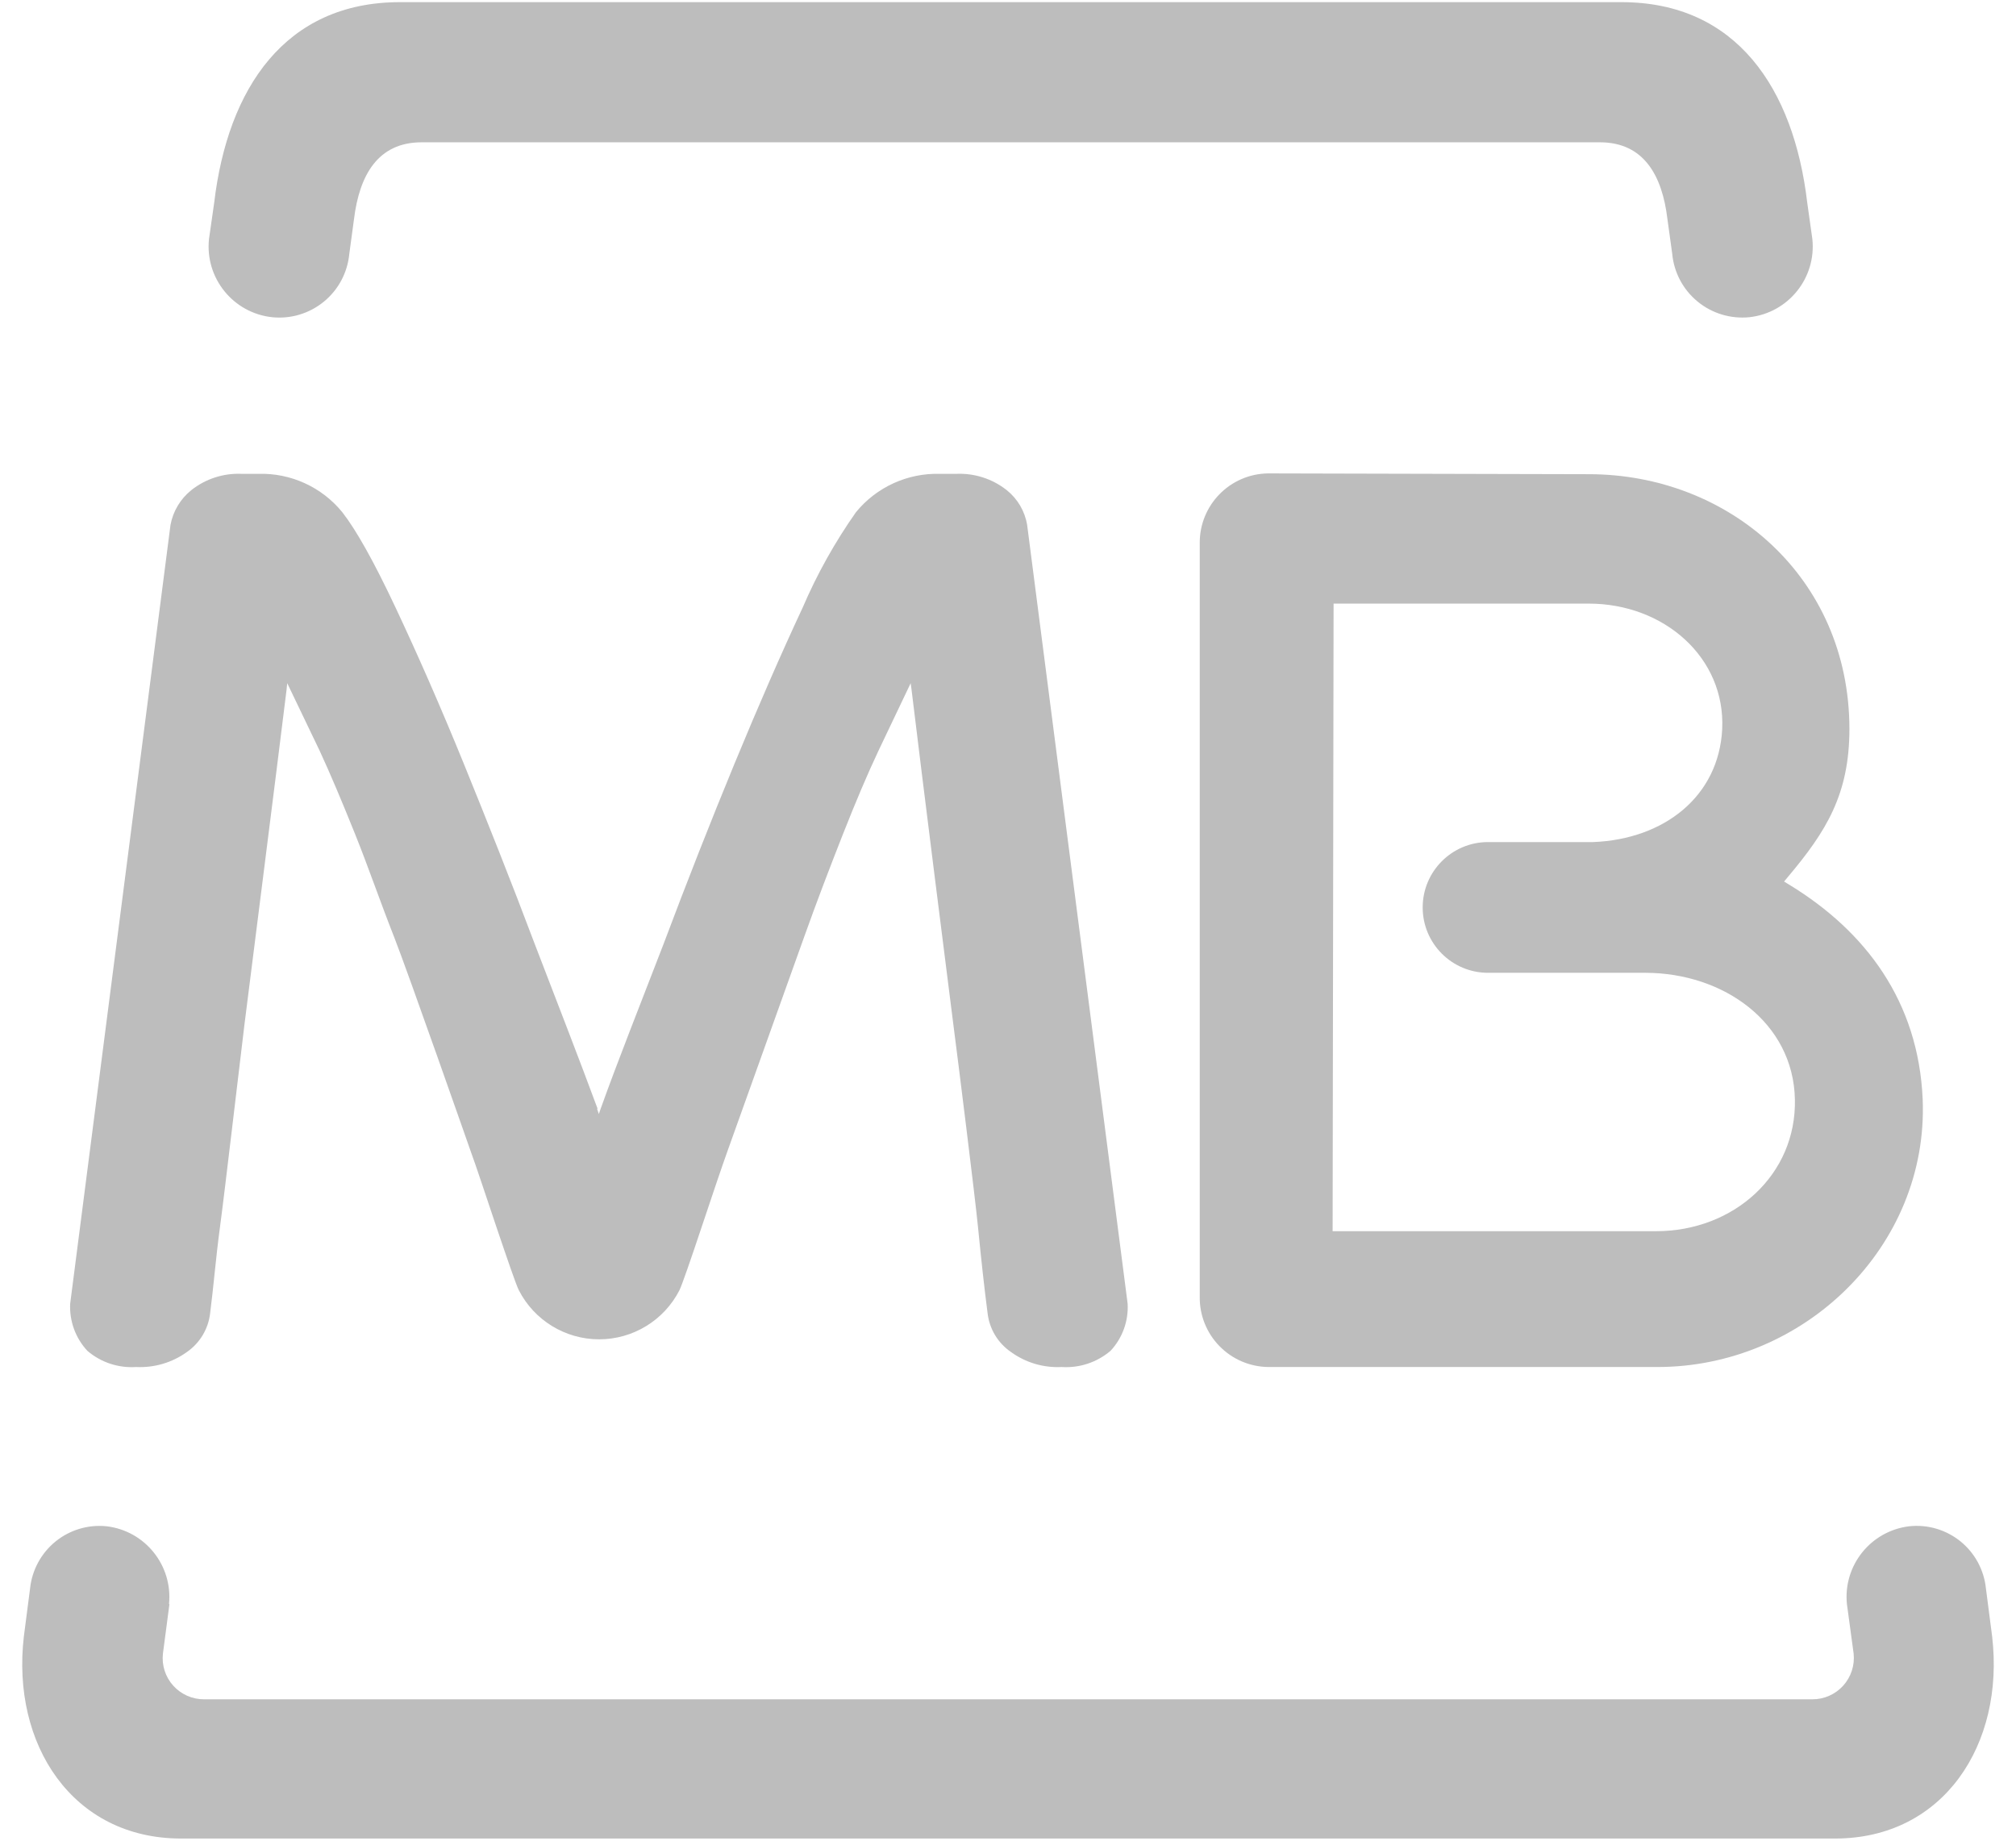 <svg width="46" height="42" viewBox="0 0 46 42" fill="none" xmlns="http://www.w3.org/2000/svg">
<g id="mb way">
<path id="Path" d="M3.866 36.601L3.718 37.729C3.687 37.996 3.773 38.264 3.953 38.463C4.133 38.663 4.39 38.776 4.659 38.774H41.351C41.62 38.776 41.877 38.662 42.057 38.463C42.237 38.263 42.324 37.996 42.295 37.729L42.142 36.601C42.053 35.721 42.685 34.932 43.563 34.826C43.984 34.78 44.405 34.905 44.734 35.171C45.063 35.438 45.271 35.825 45.314 36.246L45.456 37.343C45.742 39.799 44.35 41.951 41.871 41.951H4.132C1.65 41.951 0.258 39.799 0.544 37.343L0.686 36.246C0.73 35.825 0.939 35.44 1.267 35.173C1.595 34.907 2.015 34.782 2.435 34.826C3.313 34.932 3.945 35.721 3.856 36.601" fill="#BDBDBD"/>
<path id="Shape" fill-rule="evenodd" clip-rule="evenodd" d="M40.795 20.01C41.671 18.97 42.198 18.124 42.199 16.634C42.199 16.635 42.199 16.636 42.199 16.638V16.63C42.199 16.631 42.199 16.632 42.199 16.634C42.197 13.168 39.443 10.82 36.252 10.82L28.932 10.802C28.064 10.815 27.369 11.525 27.375 12.393V29.591C27.37 30.01 27.531 30.414 27.824 30.714C28.117 31.015 28.517 31.186 28.936 31.192H37.808C41.17 31.198 44.005 28.432 43.871 25.088C43.774 22.844 42.564 21.247 40.828 20.188L40.708 20.115L40.795 20.01ZM40.955 25.084C40.994 26.797 39.572 28.093 37.786 28.093H30.407L30.429 13.773H36.252C37.967 13.773 39.375 15.002 39.296 16.64C39.217 18.169 37.977 19.149 36.354 19.214H33.953C33.13 19.214 32.462 19.882 32.462 20.706C32.462 21.529 33.13 22.197 33.953 22.197H37.547C39.332 22.201 40.919 23.333 40.955 25.084Z" fill="#BDBDBD"/>
<path id="Path_2" d="M13.623 25.297L13.664 25.419L13.706 25.297C14.112 24.165 14.613 22.911 15.139 21.544C15.68 20.105 16.221 18.73 16.762 17.419C17.303 16.108 17.82 14.924 18.314 13.866C18.643 13.099 19.051 12.369 19.531 11.687C20.001 11.112 20.712 10.789 21.455 10.812H21.814C22.232 10.793 22.643 10.924 22.971 11.184C23.219 11.382 23.385 11.665 23.437 11.979L25.73 29.749C25.751 30.146 25.61 30.534 25.338 30.824C25.028 31.087 24.628 31.219 24.223 31.192C23.811 31.213 23.404 31.093 23.07 30.851C22.77 30.647 22.575 30.322 22.534 29.962C22.457 29.372 22.386 28.714 22.315 27.994C22.244 27.274 21.857 24.175 21.755 23.392C21.654 22.609 21.019 17.567 20.8 15.743L20.779 15.589L20.045 17.129C19.795 17.658 19.525 18.295 19.233 19.036C18.941 19.777 18.641 20.56 18.346 21.386C18.052 22.211 16.608 26.241 16.608 26.241C16.476 26.608 16.226 27.349 15.999 28.03C15.772 28.712 15.561 29.321 15.504 29.439C15.152 30.127 14.444 30.56 13.671 30.56C12.898 30.56 12.19 30.127 11.838 29.439C11.777 29.321 11.568 28.708 11.338 28.03C11.109 27.353 10.866 26.61 10.73 26.241C10.73 26.241 9.309 22.183 8.995 21.386C8.68 20.588 8.402 19.777 8.104 19.036C7.806 18.295 7.538 17.658 7.293 17.129L6.554 15.589L6.538 15.743C6.315 17.569 5.676 22.589 5.576 23.392C5.477 24.196 5.118 27.276 5.02 27.994C4.923 28.712 4.872 29.372 4.795 29.962C4.755 30.321 4.561 30.645 4.263 30.851C3.928 31.092 3.52 31.212 3.107 31.192C2.702 31.219 2.303 31.087 1.995 30.824C1.724 30.534 1.582 30.146 1.601 29.749L3.89 11.979C3.948 11.666 4.116 11.384 4.365 11.184C4.692 10.925 5.101 10.793 5.517 10.812H5.889C6.63 10.788 7.341 11.111 7.81 11.687C8.127 12.093 8.53 12.809 9.027 13.866C9.524 14.923 10.042 16.098 10.58 17.419C11.117 18.74 11.661 20.105 12.203 21.544C12.728 22.911 13.217 24.165 13.635 25.297" fill="#BDBDBD"/>
<path id="Path_3" d="M9.127 0.049H36.997C39.622 0.049 40.929 2.021 41.236 4.62L41.353 5.452C41.448 6.342 40.804 7.141 39.915 7.238C39.489 7.28 39.065 7.152 38.735 6.881C38.404 6.61 38.196 6.218 38.156 5.793L38.046 4.995C37.928 4.009 37.51 3.247 36.506 3.247H9.62C8.615 3.247 8.2 4.009 8.078 4.995L7.97 5.793C7.93 6.219 7.722 6.611 7.391 6.882C7.06 7.154 6.635 7.282 6.209 7.238C5.319 7.142 4.674 6.343 4.769 5.452L4.888 4.62C5.197 2.021 6.501 0.049 9.127 0.049Z" fill="#BDBDBD"/>
</g>
</svg>
